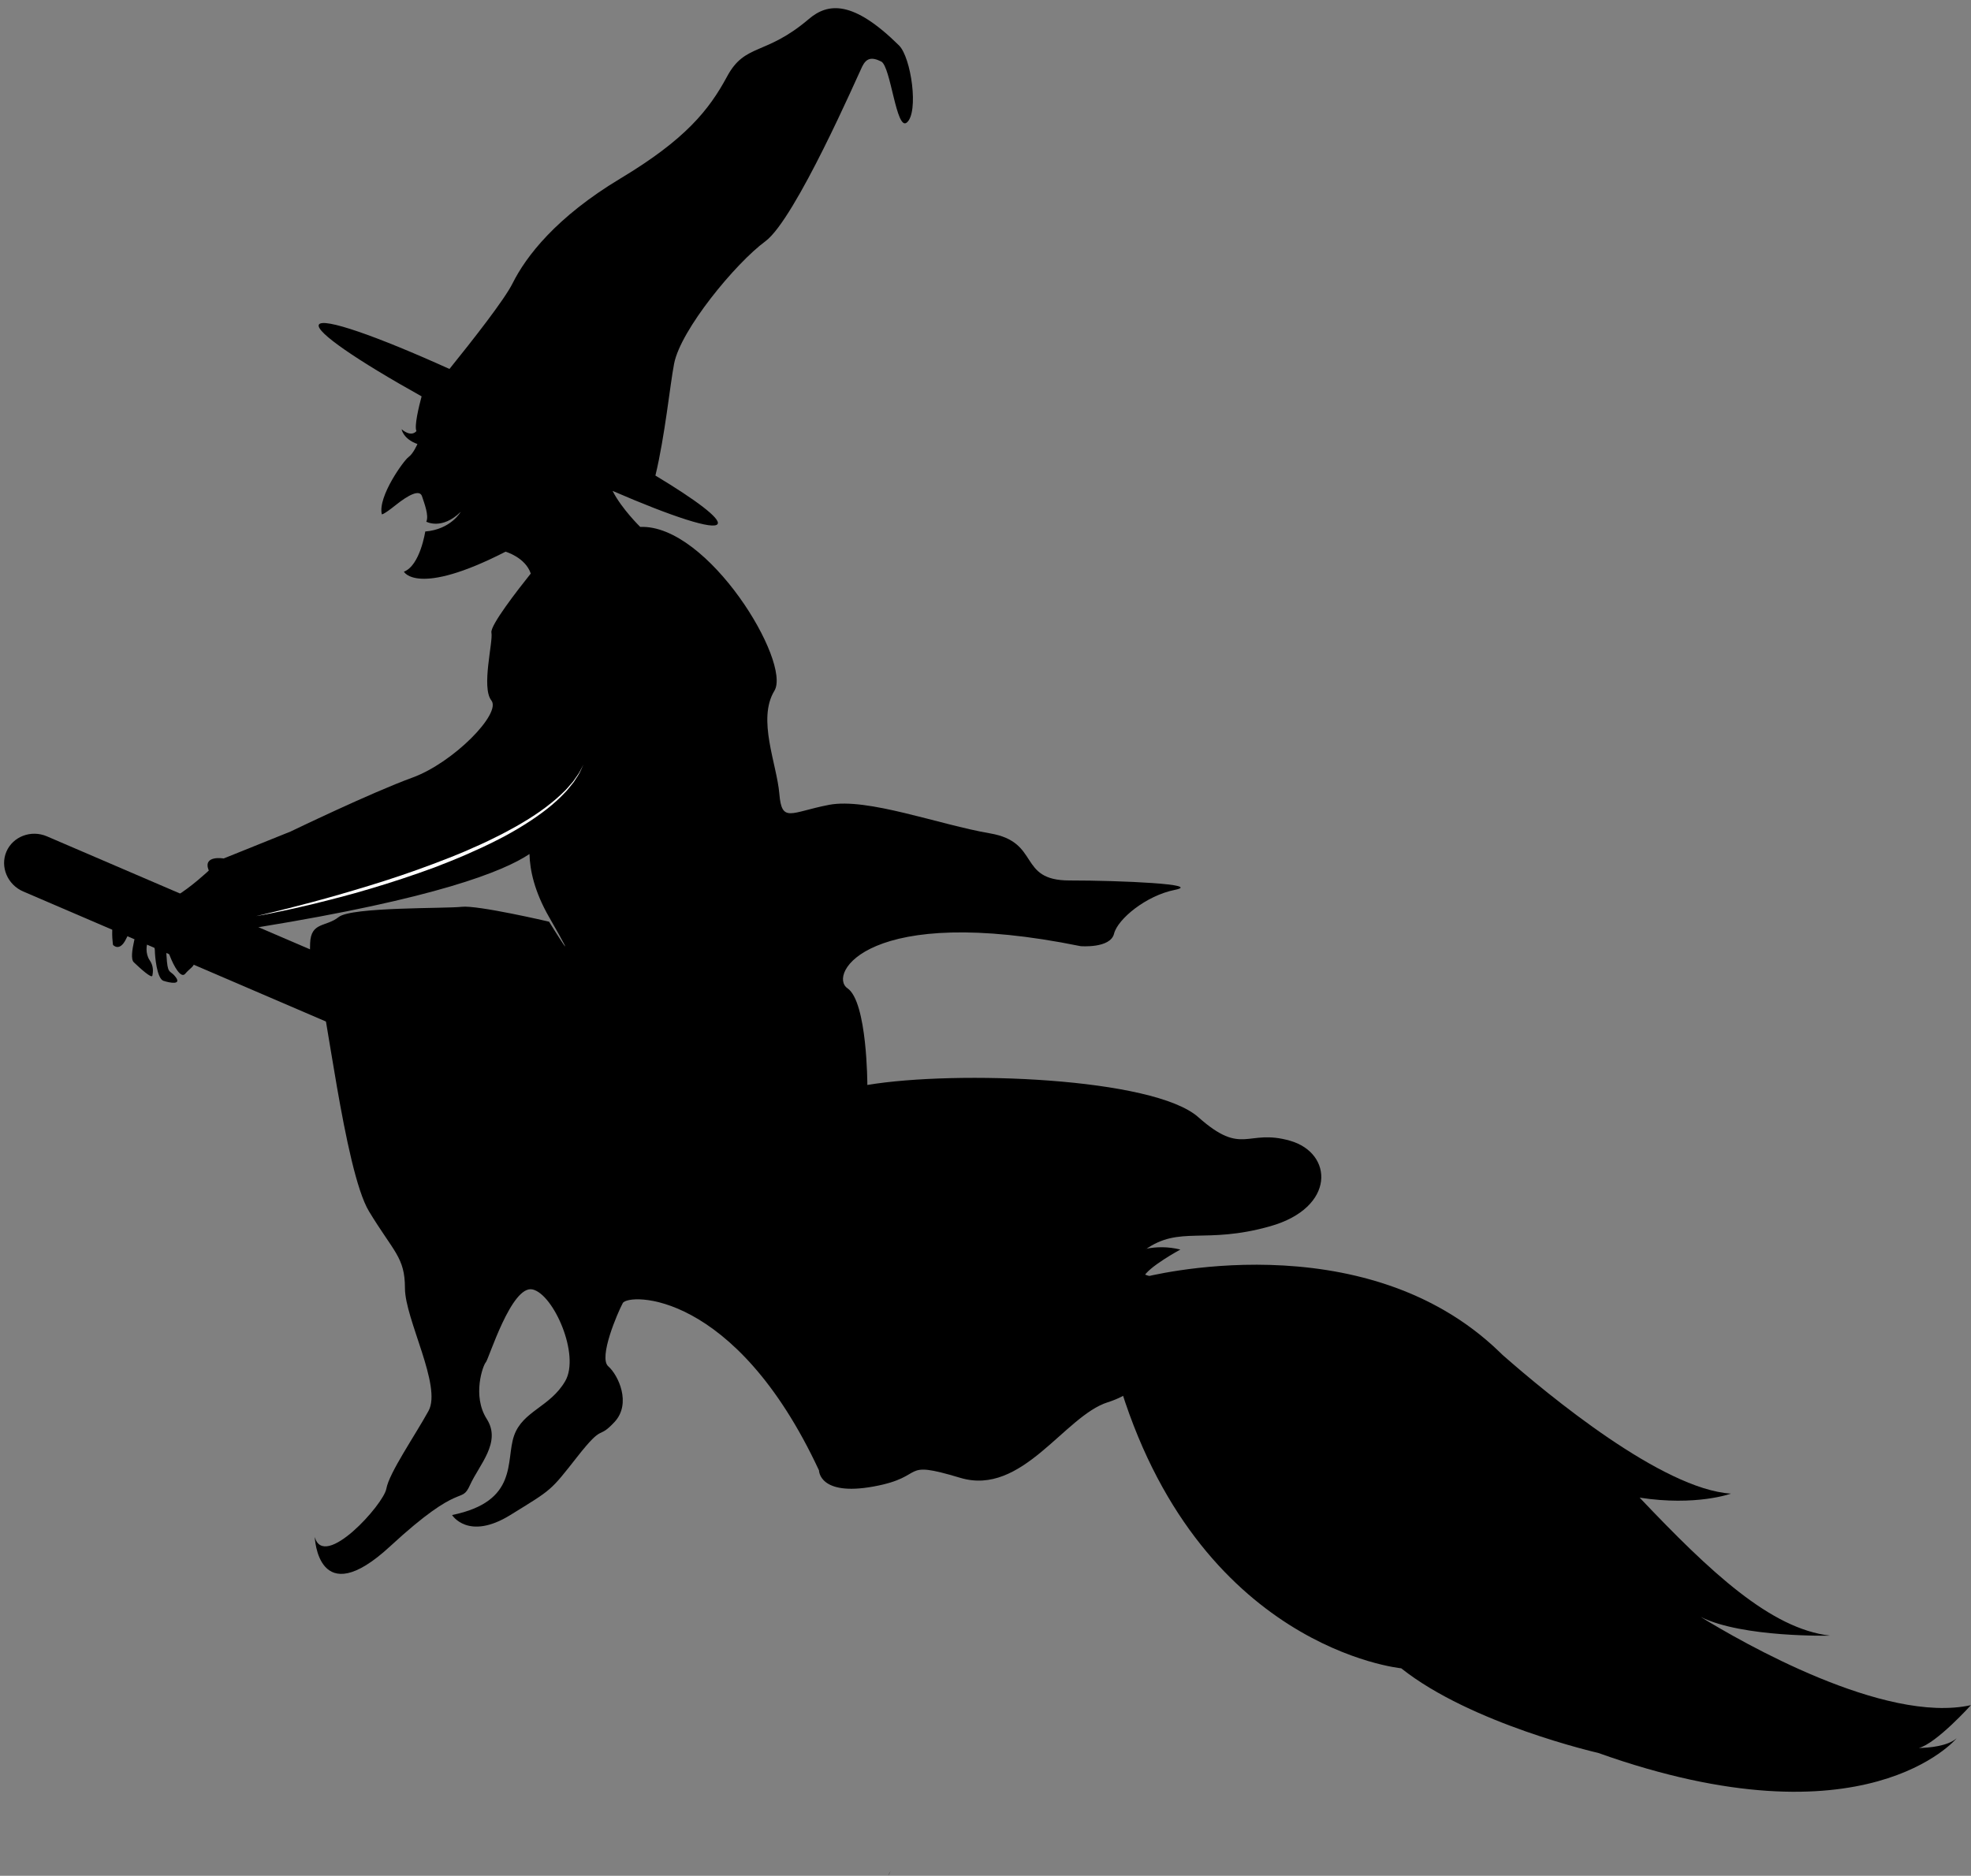 <?xml version="1.0" encoding="UTF-8" standalone="no"?><svg xmlns="http://www.w3.org/2000/svg" xmlns:xlink="http://www.w3.org/1999/xlink" fill="#000000" height="504.5" preserveAspectRatio="xMidYMid meet" version="1" viewBox="32.1 29.0 530.0 504.5" width="530" zoomAndPan="magnify"><rect x="32.1" y="29.0" width="530.0" height="504.5" fill="#808080" stroke="none"/><g><g id="change1_1"><path d="M 270.938 533.504 C 271.355 532.66 271.637 532.176 271.637 532.176 C 271.324 532.609 271.098 533.051 270.938 533.504" fill="#000000"/></g><g id="change1_2"><path d="M 308.184 413.227 C 308.184 413.227 307.949 412.82 307.578 412.098 C 307.66 412.551 307.855 412.938 308.184 413.227" fill="#000000"/></g><g id="change1_3"><path d="M 339.555 372.551 C 340.73 369.812 349.504 365.074 349.504 365.074 C 336.184 361.781 326.48 372.605 326.48 372.605 C 325.012 364.273 346.844 354.613 346.844 354.613 C 333.043 349.492 317.746 368.445 317.746 368.445 C 311.555 366.191 312.594 356.914 312.594 356.914 C 309.73 359.031 310.297 364.129 311.516 368.57 L 44.719 253.938 C 40.484 252.117 35.582 253.965 33.828 258.043 C 32.078 262.121 34.109 266.945 38.348 268.77 L 308.801 384.973 C 298.352 392.141 305.359 407.773 307.578 412.098 C 306.762 407.652 316.699 396.355 316.699 396.355 C 315.312 398.598 320.387 404.426 320.387 404.426 C 319.773 399.977 325.633 397.766 327.832 397.227 C 330.027 396.684 332.59 399.539 332.59 399.539 C 353.82 472.398 408.887 477.699 408.887 477.699 C 427.711 492.676 461.84 500.453 461.84 500.453 C 533.762 526.086 558.258 496.504 558.258 496.504 C 555.793 498.684 550.684 499.082 548.07 499.137 C 552.832 497.879 562.078 487.609 562.078 487.609 C 538.766 492.742 500.406 470.637 489.41 463.879 C 500.73 469.504 524.227 468.914 524.227 468.914 C 508.203 467.086 491.926 451.742 472.996 431.797 C 488.207 434.152 497.555 430.715 497.555 430.715 C 479.125 429.57 448.508 404.289 436.137 393.414 C 435.867 393.156 435.602 392.895 435.332 392.633 C 398.469 356.941 339.555 372.551 339.555 372.551" fill="#000000"/></g><g id="change1_4"><path d="M 378.992 335.805 C 367.328 332.473 366.328 340.141 354.328 329.473 C 342.328 318.805 289.328 316.805 265.328 320.805 C 265.328 320.805 265.328 298.473 259.992 294.805 C 254.66 291.141 265.328 271.805 322.66 283.473 C 322.66 283.473 330.66 284.141 331.66 280.141 C 332.66 276.141 340.328 269.871 347.992 268.34 C 355.66 266.805 333.66 265.805 319.66 265.805 C 305.66 265.805 311.992 255.473 298.328 253.141 C 284.66 250.805 265.328 243.473 254.992 245.473 C 244.66 247.473 242.328 250.473 241.66 242.473 C 240.992 234.473 235.66 222.473 240.328 214.805 C 244.992 207.141 222.52 169.965 204.258 170.719 C 204.258 170.719 199.238 165.82 196.824 161.027 C 212.918 168.004 224.195 171.684 225.086 169.898 C 225.824 168.418 219.281 163.492 208.34 156.902 C 210.934 146.117 212.273 132.453 213.367 126.805 C 215.125 117.719 229.859 99.82 237.922 93.883 C 245.984 87.945 262.844 49.094 263.957 46.867 C 265.066 44.645 266.453 44.246 269.051 45.543 C 271.648 46.84 273.098 64.352 275.953 61.953 C 279.211 59.215 277.125 44.461 273.84 41.215 C 261.496 29.027 254.777 29.699 249.582 34.125 C 237.895 44.078 232.48 40.531 227.613 49.57 C 222.75 58.613 216.355 66.539 198.977 76.977 C 181.598 87.414 173.535 97.984 169.926 105.219 C 167.738 109.598 159.289 120.391 152.961 128.234 C 133.281 119.328 118.852 114.297 117.84 116.324 C 116.879 118.246 128.199 125.977 145.469 135.602 C 144.707 138.445 143.461 143.621 144.078 144.926 C 144.078 144.926 142.855 146.758 140.09 144.449 C 140.09 144.449 140.484 147.047 144.344 148.422 C 144.344 148.422 143.219 151.047 141.961 151.922 C 140.703 152.797 133.633 162.562 134.773 167.316 C 134.773 167.316 135.051 167.605 138.484 164.859 C 141.922 162.113 144.938 160.543 145.574 162.469 C 146.211 164.398 147.492 167.691 146.73 169.309 C 146.73 169.309 150.902 171.648 155.992 166.656 C 155.992 166.656 153.359 171.387 146.449 171.949 C 146.449 171.949 145.078 181.102 140.707 182.758 C 140.707 182.758 144.227 189.59 168.047 177.379 C 168.047 177.379 173.359 178.891 174.824 183.258 C 171.23 187.754 163.863 197.246 164.242 199.141 C 164.742 201.641 161.465 213.891 164.23 217.391 C 166.992 220.891 153.992 234.141 142.992 238.141 C 131.992 242.141 110.242 252.641 110.242 252.641 L 92.242 259.891 C 92.242 259.891 86.492 258.891 88.242 263.141 C 88.242 263.141 83.492 267.641 79.242 270.141 C 74.992 272.641 70.492 274.641 68.492 274.641 C 66.492 274.641 62.992 274.141 62.492 277.141 C 61.992 280.141 62.492 283.141 62.492 283.141 C 62.492 283.141 64.242 285.141 65.992 281.555 C 67.742 277.973 68.328 277.555 68.992 277.555 C 69.66 277.555 66.41 286.223 68.078 287.805 C 69.742 289.391 72.91 292.305 73.078 291.391 C 73.242 290.473 73.492 288.891 72.328 287.223 C 71.16 285.555 71.41 282.805 71.992 282.305 C 72.578 281.805 73.742 283.305 73.742 284.641 C 73.742 285.973 74.242 292.223 76.078 292.805 C 77.91 293.391 80.828 293.891 79.41 291.891 C 77.992 289.891 77.328 291.141 76.992 287.641 C 76.66 284.141 76.828 283.641 77.828 286.223 C 78.828 288.805 80.742 292.305 81.91 290.891 C 83.078 289.473 84.578 288.805 84.242 287.805 C 83.91 286.805 84.578 287.141 82.992 286.305 C 81.41 285.473 80.742 284.805 81.828 284.391 C 82.316 284.203 84.535 283.836 87.164 282.754 C 87.41 283.938 87.621 284.973 87.742 285.641 C 88.242 288.391 101.605 278.379 101.605 278.379 C 149.121 270.656 167.453 263.406 174.477 258.691 C 174.586 263.109 175.84 268.832 179.742 275.641 C 189.492 292.641 179.742 276.891 179.742 276.891 C 179.742 276.891 160.492 272.391 156.242 272.891 C 151.992 273.391 126.605 272.891 123.176 275.641 C 119.742 278.391 115.742 276.891 115.492 282.641 C 115.242 288.391 116.07 293.391 117.781 294.891 C 119.492 296.391 124.66 343.805 131.328 354.805 C 137.992 365.805 140.992 367.141 140.992 375.473 C 140.992 383.805 150.992 401.805 147.328 408.473 C 143.66 415.141 136.742 425.141 135.992 429.391 C 135.242 433.641 119.242 451.391 116.742 442.391 C 116.742 442.391 117.492 462.914 136.992 444.902 C 156.492 426.891 155.992 433.891 158.492 428.391 C 160.992 422.891 166.992 416.891 162.992 410.641 C 158.992 404.391 161.992 396.141 162.742 395.391 C 163.492 394.641 169.66 374.473 175.328 375.805 C 180.992 377.141 188.16 393.473 184.078 400.473 C 179.992 407.473 172.66 408.473 170.328 415.141 C 167.992 421.805 171.66 432.805 153.66 436.473 C 153.66 436.473 157.992 443.473 169.328 436.473 C 180.66 429.473 179.992 430.141 187.328 420.805 C 194.66 411.473 192.66 416.473 197.328 411.473 C 201.992 406.473 198.328 398.805 195.66 396.473 C 192.992 394.141 198.137 382.141 199.562 379.473 C 200.992 376.805 229.66 375.805 252.328 424.473 C 252.328 424.473 252.328 431.473 266.992 428.805 C 281.66 426.141 273.66 421.473 290.328 426.473 C 306.992 431.473 318.328 409.805 329.992 406.141 C 341.66 402.473 341.66 393.473 353.992 397.141 C 366.328 400.805 353.328 376.473 348.992 374.473 C 344.66 372.473 330.66 371.805 339.992 365.141 C 349.328 358.473 355.992 363.805 373.66 358.805 C 391.328 353.805 390.66 339.141 378.992 335.805" fill="#000000"/></g><g id="change2_1"><path d="M 100.992 275.391 C 100.992 275.391 102.504 275.031 105.148 274.406 C 107.789 273.781 111.551 272.812 116.051 271.621 C 120.551 270.434 125.766 268.922 131.324 267.223 C 134.105 266.383 136.965 265.457 139.855 264.484 C 142.75 263.512 145.664 262.457 148.566 261.371 C 151.465 260.281 154.352 259.156 157.156 257.961 C 159.957 256.758 162.695 255.531 165.281 254.223 C 165.93 253.895 166.574 253.574 167.211 253.254 C 167.84 252.918 168.461 252.582 169.074 252.254 C 170.312 251.613 171.492 250.922 172.633 250.242 C 174.926 248.898 177.012 247.492 178.863 246.105 C 180.711 244.707 182.328 243.328 183.664 241.996 C 184.371 241.371 184.902 240.668 185.449 240.062 C 185.719 239.754 185.98 239.465 186.219 239.176 C 186.43 238.871 186.633 238.578 186.828 238.301 C 187.203 237.738 187.582 237.262 187.848 236.809 C 188.094 236.344 188.301 235.945 188.473 235.625 C 188.812 234.984 188.992 234.641 188.992 234.641 C 188.992 234.641 188.828 234.992 188.52 235.648 C 188.363 235.98 188.176 236.387 187.949 236.867 C 187.707 237.336 187.352 237.832 186.988 238.41 C 186.805 238.695 186.609 239 186.402 239.316 C 186.18 239.617 185.922 239.918 185.664 240.238 C 185.137 240.867 184.621 241.602 183.93 242.258 C 182.633 243.648 181.051 245.105 179.211 246.551 C 177.367 247.996 175.293 249.461 173.016 250.867 C 171.879 251.574 170.703 252.301 169.469 252.973 C 168.254 253.68 166.98 254.344 165.672 254.996 C 163.074 256.332 160.332 257.59 157.523 258.816 C 154.715 260.039 151.82 261.195 148.914 262.309 C 145.992 263.379 143.062 264.41 140.152 265.367 C 137.242 266.324 134.371 267.23 131.574 268.055 C 128.785 268.902 126.062 269.629 123.484 270.316 C 120.898 271 118.449 271.613 116.188 272.164 C 107.121 274.344 100.992 275.391 100.992 275.391" fill="#ffffff"/></g></g></svg>